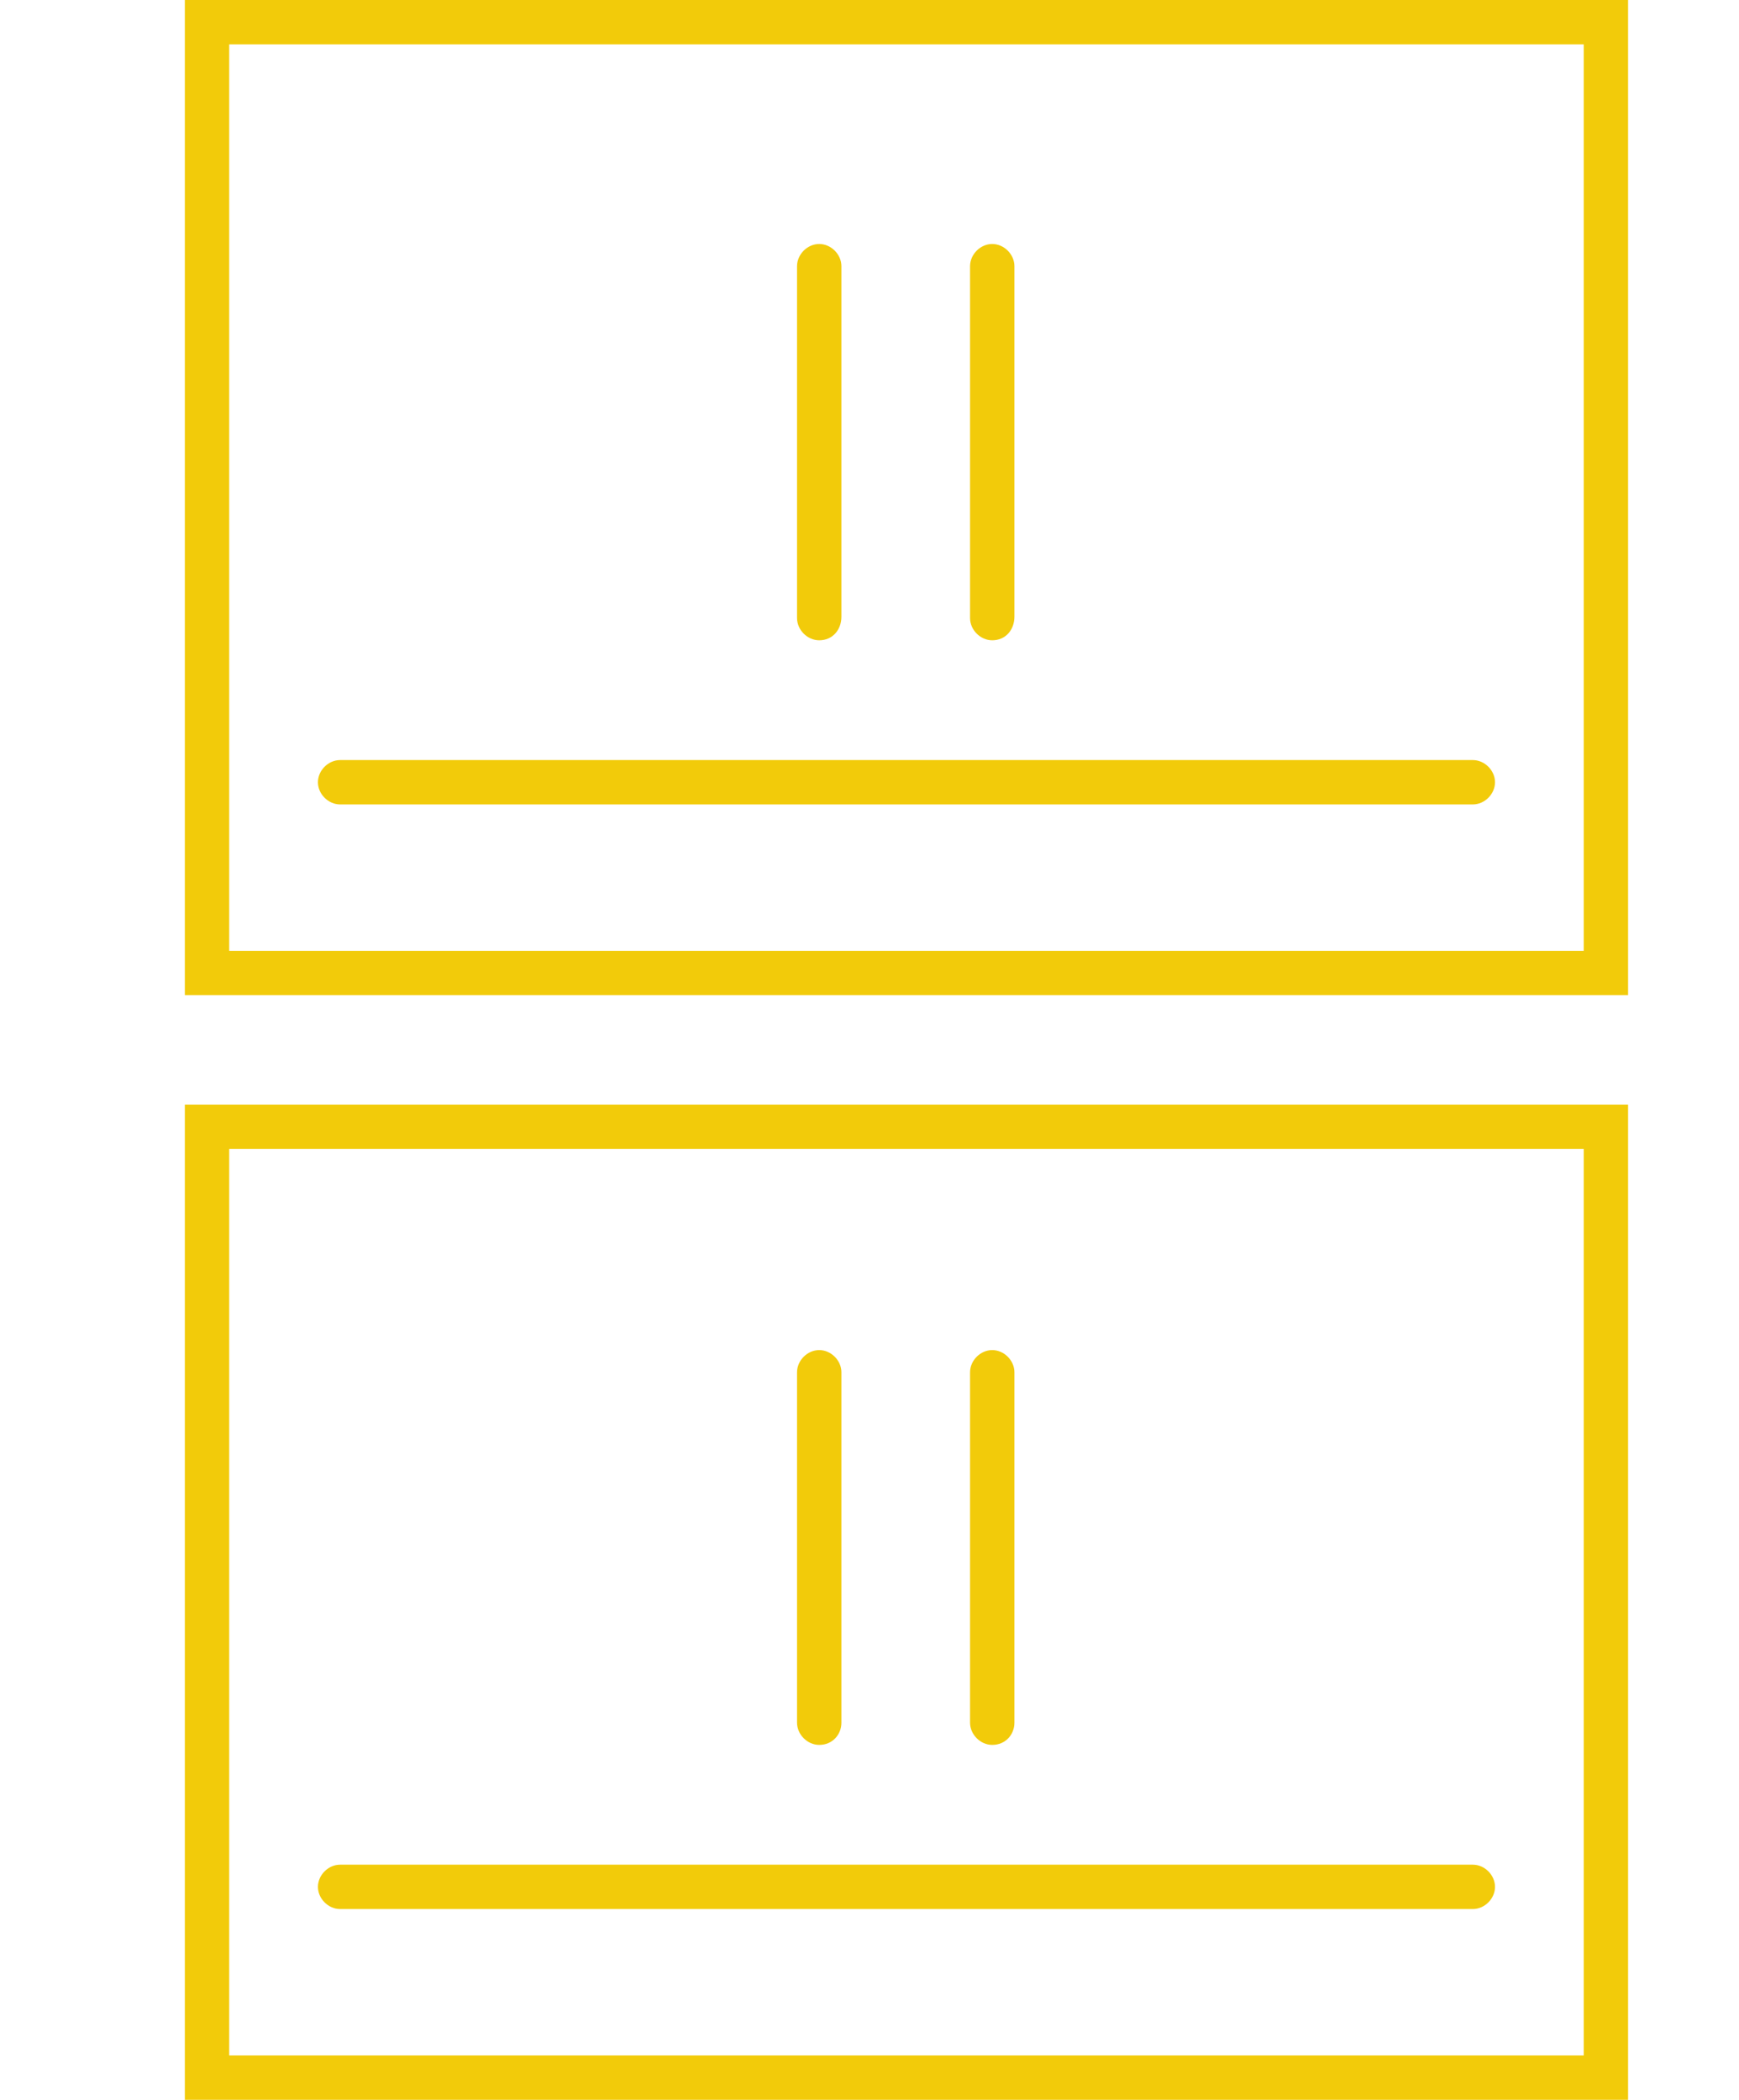 <?xml version="1.0" encoding="utf-8"?>
<!-- Generator: Adobe Illustrator 27.0.0, SVG Export Plug-In . SVG Version: 6.00 Build 0)  -->
<svg version="1.1" id="圖層_1" xmlns="http://www.w3.org/2000/svg" xmlns:xlink="http://www.w3.org/1999/xlink" x="0px" y="0px"
	 viewBox="0 0 117.6 142" style="enable-background:new 0 0 117.6 142;" xml:space="preserve">
<style type="text/css">
	.st0{fill:#F2CB0A;}
</style>
<g>
	<path class="st0" d="M110.1,67.3H12.5V0h97.6V67.3z M15.5,64.3h91.6V3H15.5V64.3z"/>
	<path class="st0" d="M55.4,43.3c-0.8,0-1.5-0.7-1.5-1.5V18c0-0.8,0.7-1.5,1.5-1.5s1.5,0.7,1.5,1.5v23.7
		C56.9,42.6,56.3,43.3,55.4,43.3z"/>
	<path class="st0" d="M67.1,43.3c-0.8,0-1.5-0.7-1.5-1.5V18c0-0.8,0.7-1.5,1.5-1.5s1.5,0.7,1.5,1.5v23.7
		C68.6,42.6,68,43.3,67.1,43.3z"/>
	<path class="st0" d="M99.6,54.4H23c-0.8,0-1.5-0.7-1.5-1.5s0.7-1.5,1.5-1.5h76.6c0.8,0,1.5,0.7,1.5,1.5S100.4,54.4,99.6,54.4z"/>
</g>
<g>
	<path class="st0" d="M110.1,142H12.5V74.7h97.6V142z M15.5,139h91.6V77.7H15.5V139z"/>
	<path class="st0" d="M55.4,118c-0.8,0-1.5-0.7-1.5-1.5V92.8c0-0.8,0.7-1.5,1.5-1.5s1.5,0.7,1.5,1.5v23.7
		C56.9,117.3,56.3,118,55.4,118z"/>
	<path class="st0" d="M67.1,118c-0.8,0-1.5-0.7-1.5-1.5V92.8c0-0.8,0.7-1.5,1.5-1.5s1.5,0.7,1.5,1.5v23.7
		C68.6,117.3,68,118,67.1,118z"/>
	<path class="st0" d="M99.6,129.1H23c-0.8,0-1.5-0.7-1.5-1.5s0.7-1.5,1.5-1.5h76.6c0.8,0,1.5,0.7,1.5,1.5S100.4,129.1,99.6,129.1z"
		/>
</g>
</svg>
